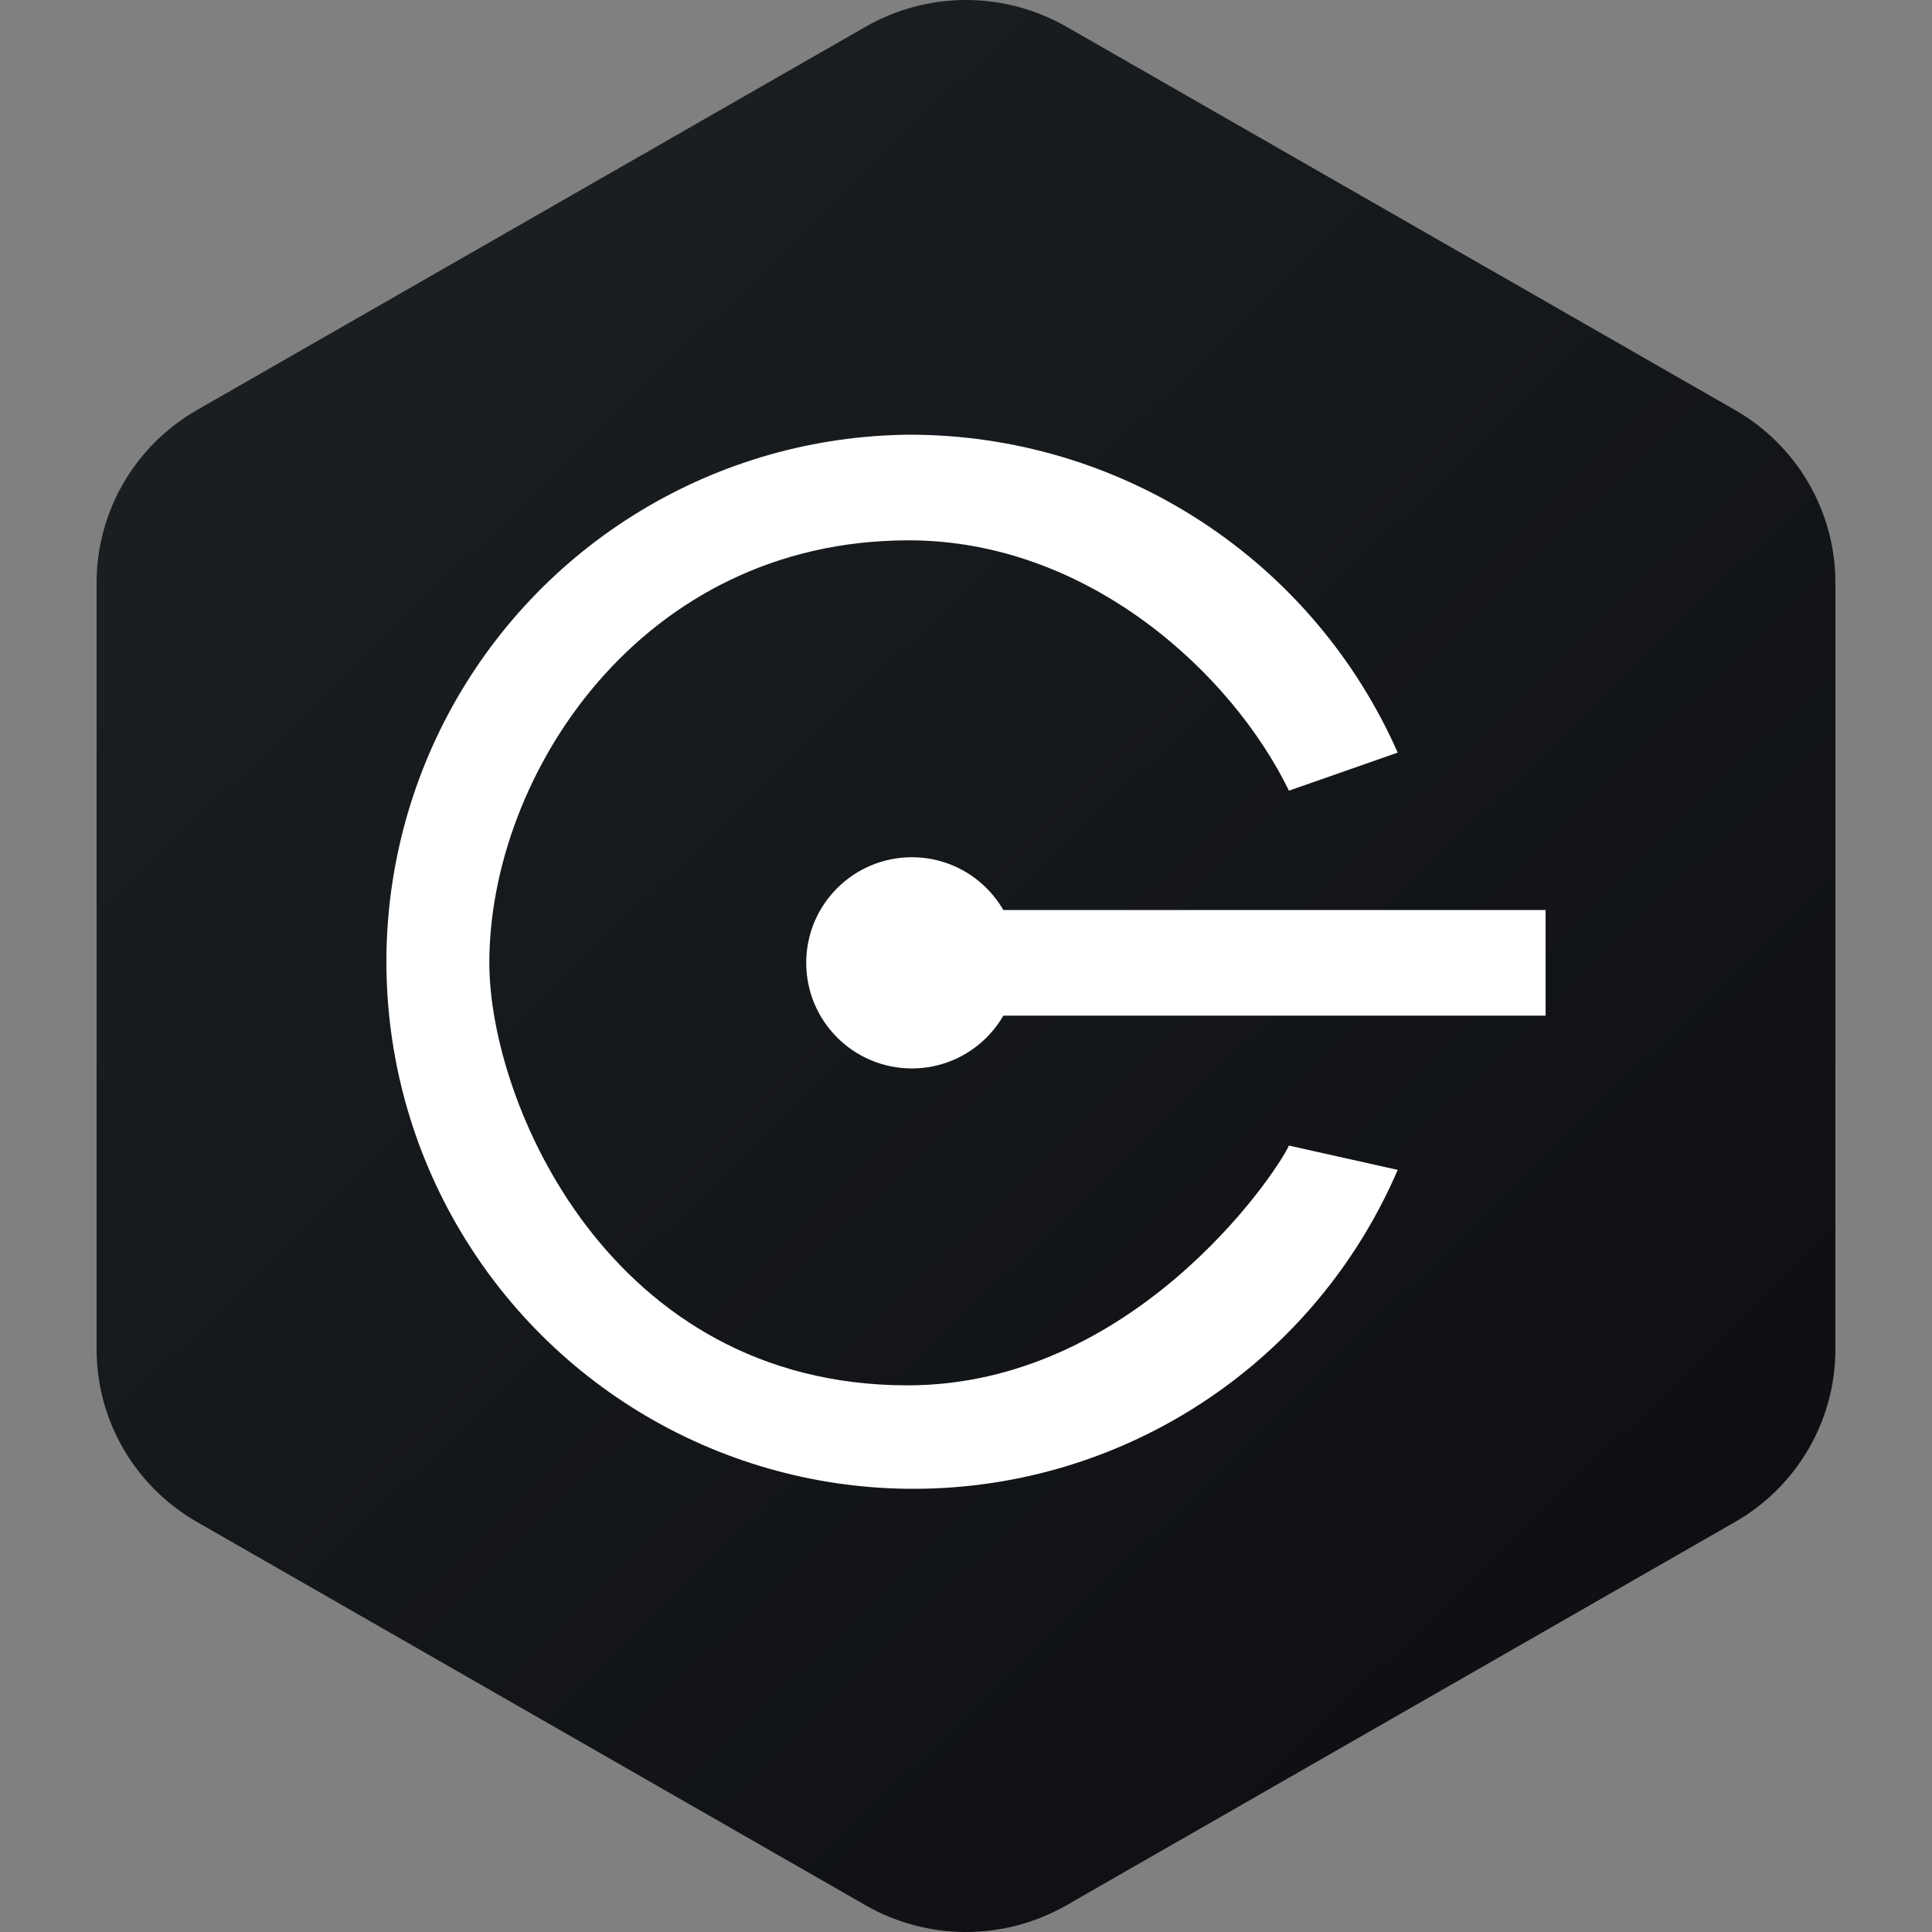 <svg width="40" height="40" viewBox="0 0 40 40" fill="none" xmlns="http://www.w3.org/2000/svg">
<rect x="0" y="0" width="40" height="40" fill="#808080" stroke="none"/>
<g clip-path="url(#clip0_881_10323)">
<path fill-rule="evenodd" clip-rule="evenodd" d="M22.079 0.553L35.922 8.489C36.554 8.851 37.078 9.372 37.443 9.999C37.808 10.627 38 11.339 38 12.063V27.937C38 28.661 37.808 29.373 37.443 30C37.078 30.628 36.554 31.149 35.922 31.511L22.079 39.447C21.447 39.809 20.73 40 20 40C19.271 40 18.554 39.809 17.922 39.447L4.079 31.511C3.447 31.149 2.922 30.628 2.557 30C2.192 29.373 2 28.661 2 27.937V12.063C2 11.339 2.192 10.627 2.557 9.999C2.922 9.372 3.447 8.851 4.079 8.489L17.922 0.553C18.554 0.191 19.271 0 20 0C20.73 0 21.447 0.191 22.079 0.553Z" fill="url(#paint0_linear_881_10323)"/>
<path d="M28.938 15.582L26.686 16.37C25.505 13.942 22.531 11.187 18.813 11.187C13.259 11.187 10.131 16.064 10.131 19.934C10.131 22.821 12.624 28.682 18.791 28.682C23.427 28.682 26.38 24.374 26.686 23.718L28.938 24.221C28.162 26.027 26.912 27.591 25.319 28.746C23.727 29.901 21.853 30.604 19.894 30.78C17.935 30.957 15.965 30.602 14.192 29.751C12.419 28.9 10.908 27.586 9.821 25.947C8.733 24.309 8.108 22.407 8.013 20.442C7.917 18.478 8.355 16.524 9.278 14.788C10.202 13.051 11.577 11.597 13.26 10.578C14.942 9.559 16.868 9.014 18.835 9C20.976 9 23.071 9.622 24.864 10.791C26.658 11.959 28.074 13.624 28.938 15.582Z" fill="white"/>
<path d="M20.256 18.841H32V21.028H20.256V18.841Z" fill="white"/>
<path d="M18.879 22.121C20.087 22.121 21.066 21.142 21.066 19.934C21.066 18.727 20.087 17.748 18.879 17.748C17.671 17.748 16.692 18.727 16.692 19.934C16.692 21.142 17.671 22.121 18.879 22.121Z" fill="white"/>
</g>
<defs>
<linearGradient id="paint0_linear_881_10323" x1="8.7" y1="6.933" x2="50.297" y2="49.94" gradientUnits="userSpaceOnUse">
<stop stop-color="#1A1E21"/>
<stop offset="1" stop-color="#06060A"/>
</linearGradient>
<clipPath id="clip0_881_10323">
<rect width="40" height="40" fill="white"/>
</clipPath>
</defs>
</svg>
